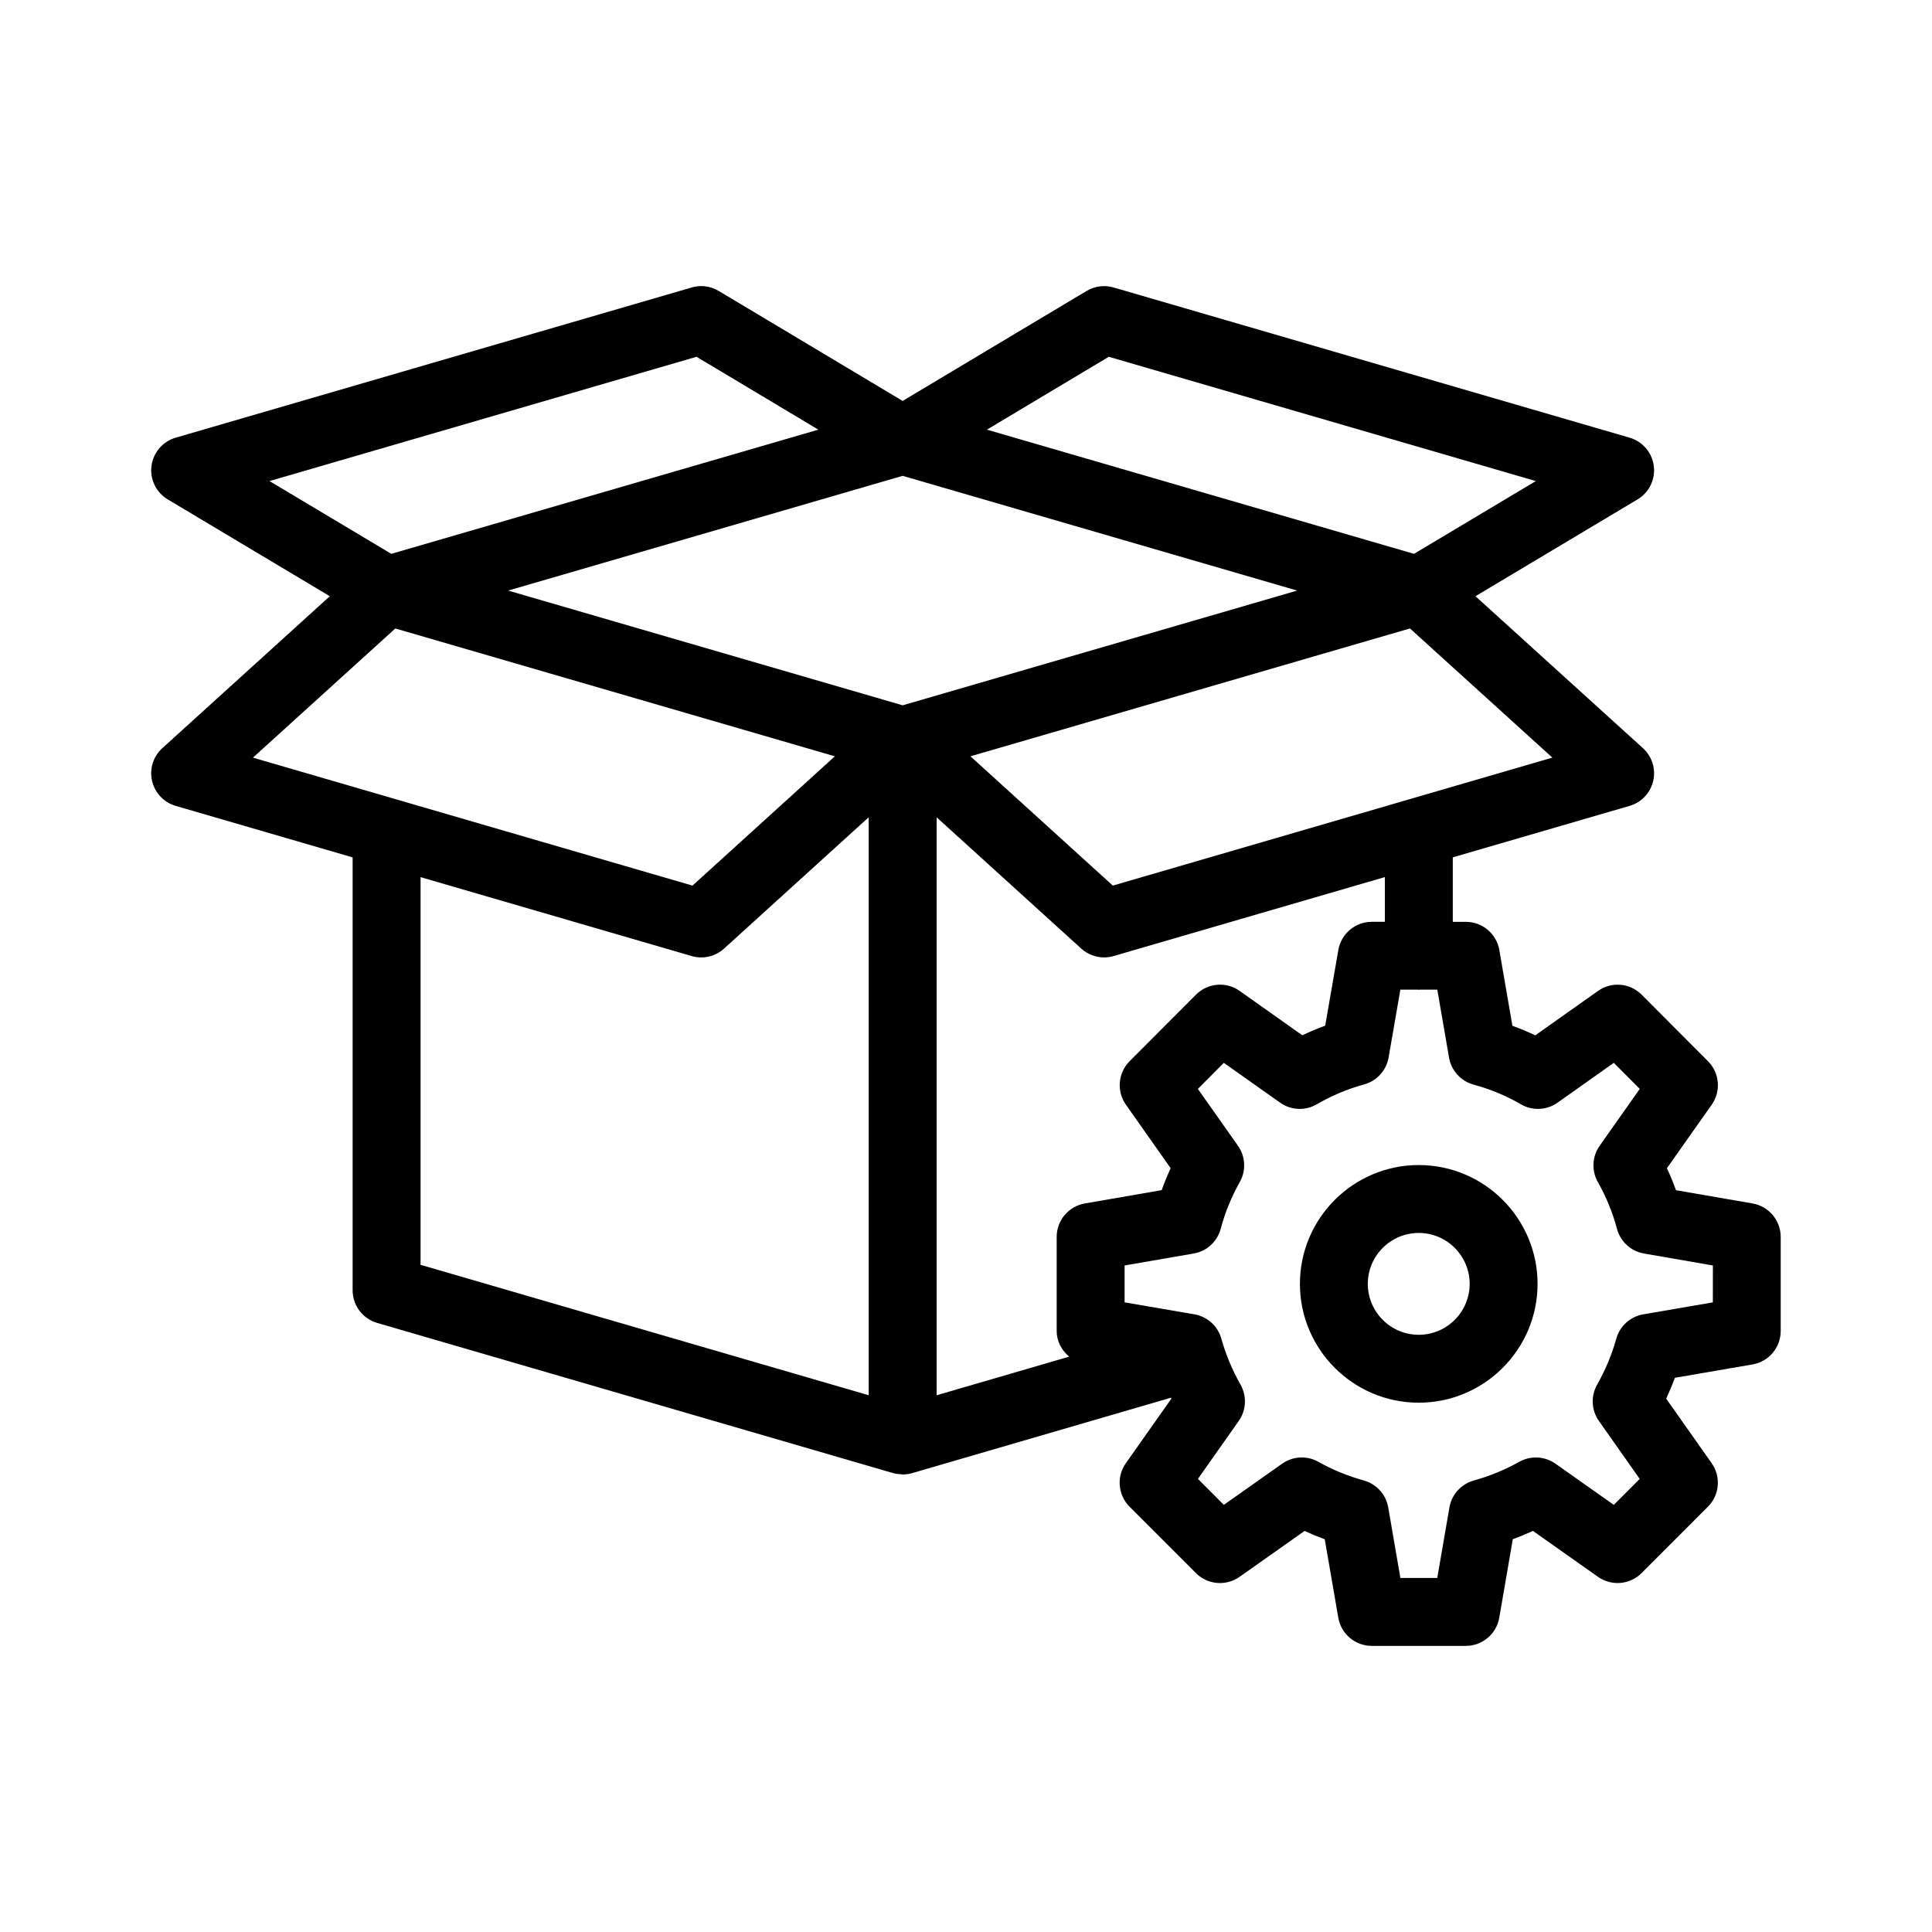 <?xml version="1.0" encoding="UTF-8"?>
<!-- Uploaded to: ICON Repo, www.svgrepo.com, Generator: ICON Repo Mixer Tools -->
<svg fill="#000000" width="800px" height="800px" version="1.1" viewBox="144 144 512 512" xmlns="http://www.w3.org/2000/svg">
 <g>
  <path d="m608.46 462.93-20.312-3.516c-0.703-1.977-1.504-3.918-2.391-5.832l11.859-16.816c2.523-3.574 2.102-8.441-0.984-11.535l-17.582-17.633c-3.094-3.117-7.984-3.523-11.562-0.992l-16.621 11.766c-1.969-0.93-3.988-1.773-6.062-2.523l-3.469-20.086c-0.746-4.312-4.488-7.469-8.863-7.469h-3.469v-17.09l46.863-13.641c3.129-0.906 5.516-3.434 6.254-6.617 0.73-3.172-0.309-6.492-2.723-8.68l-44.383-40.262 42.949-25.656c3.074-1.836 4.769-5.316 4.312-8.863-0.457-3.551-2.977-6.492-6.414-7.496l-136.76-39.809c-2.398-0.703-4.973-0.359-7.133 0.914l-48.758 29.156-48.758-29.156c-2.16-1.281-4.734-1.633-7.133-0.914l-136.76 39.809c-3.434 1-5.957 3.945-6.414 7.496-0.457 3.551 1.238 7.027 4.312 8.863l42.949 25.656-44.383 40.262c-2.418 2.188-3.453 5.508-2.723 8.68 0.738 3.18 3.129 5.711 6.254 6.617l46.898 13.652v114.73c0 3.996 2.644 7.519 6.484 8.637l136.44 39.715c0.012 0.004 0.023 0.004 0.031 0.008l0.285 0.082c0.688 0.207 1.395 0.27 2.098 0.301 0.145 0.008 0.281 0.066 0.426 0.066 0.844 0 1.688-0.113 2.512-0.359l68.59-19.988c0.039 0.082 0.066 0.172 0.105 0.254l-12.055 17.098c-2.523 3.574-2.102 8.453 0.992 11.543l17.59 17.59c3.094 3.102 7.969 3.504 11.555 0.984l17.219-12.16c1.75 0.809 3.531 1.539 5.352 2.207l3.586 20.785c0.746 4.312 4.488 7.469 8.863 7.469h24.934c4.375 0 8.117-3.152 8.863-7.469l3.586-20.797c1.801-0.66 3.586-1.398 5.34-2.207l17.23 12.168c3.594 2.523 8.453 2.117 11.555-0.984l17.582-17.59c3.094-3.094 3.516-7.969 0.992-11.543l-12.047-17.098c0.844-1.82 1.617-3.664 2.312-5.527l20.566-3.539c4.312-0.738 7.469-4.481 7.469-8.863v-24.926c0-4.375-3.144-8.121-7.457-8.867zm-169.55-84.238-37.73-34.262 94.488-27.488 21.988-6.394 37.734 34.23zm-55.695-47.777-104.55-30.406 104.55-30.406 104.55 30.406-11.969 3.481zm54.621-92.363 113.17 32.938-32.277 19.285-113.18-32.91zm-109.25 0 32.289 19.312-113.18 32.91-32.277-19.285zm-79.82 72 108.47 31.547 8.012 2.332-37.734 34.266-116.48-33.914zm6.688 168.64v-102.74l71.867 20.918c0.824 0.246 1.668 0.359 2.512 0.359 2.207 0 4.367-0.809 6.043-2.336l38.34-34.809v153.17zm136.77-118.59 38.324 34.789c1.68 1.527 3.84 2.336 6.043 2.336 0.844 0 1.688-0.113 2.512-0.359l71.902-20.93v11.855h-3.469c-4.375 0-8.117 3.144-8.863 7.461l-3.481 20.059c-2.055 0.754-4.078 1.609-6.062 2.547l-16.613-11.758c-3.566-2.531-8.469-2.125-11.562 0.992l-17.59 17.633c-3.082 3.094-3.504 7.961-0.984 11.535l11.859 16.824c-0.879 1.906-1.68 3.848-2.383 5.816l-20.355 3.523c-4.312 0.746-7.469 4.488-7.469 8.863v24.934c0 2.746 1.324 5.141 3.312 6.801l-35.125 10.234zm205.7 128.54-18.441 3.172c-3.418 0.59-6.195 3.082-7.133 6.422-1.188 4.234-2.906 8.336-5.098 12.223-1.715 3.023-1.527 6.766 0.473 9.613l10.824 15.359-6.871 6.879-15.453-10.91c-2.836-2.004-6.555-2.195-9.559-0.52-3.875 2.152-7.941 3.82-12.09 4.973-3.356 0.93-5.879 3.715-6.465 7.144l-3.223 18.68h-9.77l-3.223-18.688c-0.59-3.426-3.109-6.211-6.465-7.144-4.242-1.176-8.293-2.836-12.047-4.945-3.004-1.695-6.758-1.527-9.602 0.492l-15.453 10.91-6.871-6.879 10.824-15.359c2.004-2.848 2.188-6.598 0.465-9.629-2.18-3.84-3.891-7.941-5.086-12.203-0.941-3.34-3.727-5.832-7.144-6.422l-18.484-3.172v-9.777l18.301-3.164c3.461-0.598 6.266-3.152 7.168-6.555 1.141-4.305 2.848-8.469 5.051-12.379 1.715-3.031 1.527-6.773-0.473-9.613l-10.629-15.078 6.879-6.906 14.918 10.551c2.863 2.039 6.668 2.215 9.707 0.43 3.961-2.293 8.18-4.066 12.555-5.262 3.356-0.922 5.887-3.707 6.484-7.144l3.117-17.969h4.676c0.078 0.004 0.141 0.043 0.219 0.043 0.078 0 0.141-0.043 0.219-0.043h4.676l3.109 18.004c0.598 3.445 3.117 6.231 6.484 7.152 4.481 1.223 8.707 2.977 12.562 5.219 3.039 1.785 6.852 1.598 9.707-0.43l14.91-10.551 6.879 6.898-10.629 15.086c-2.004 2.836-2.188 6.582-0.473 9.613 2.215 3.926 3.926 8.102 5.062 12.379 0.906 3.398 3.699 5.957 7.16 6.555l18.258 3.164z"/>
  <path d="m519.98 452.75c-17.359 0-31.488 14.129-31.488 31.488s14.129 31.488 31.488 31.488c17.359 0 31.488-14.129 31.488-31.488s-14.125-31.488-31.488-31.488zm0 44.984c-7.441 0-13.496-6.055-13.496-13.496 0-7.441 6.055-13.496 13.496-13.496 7.441 0 13.496 6.055 13.496 13.496 0 7.441-6.055 13.496-13.496 13.496z"/>
 </g>
</svg>